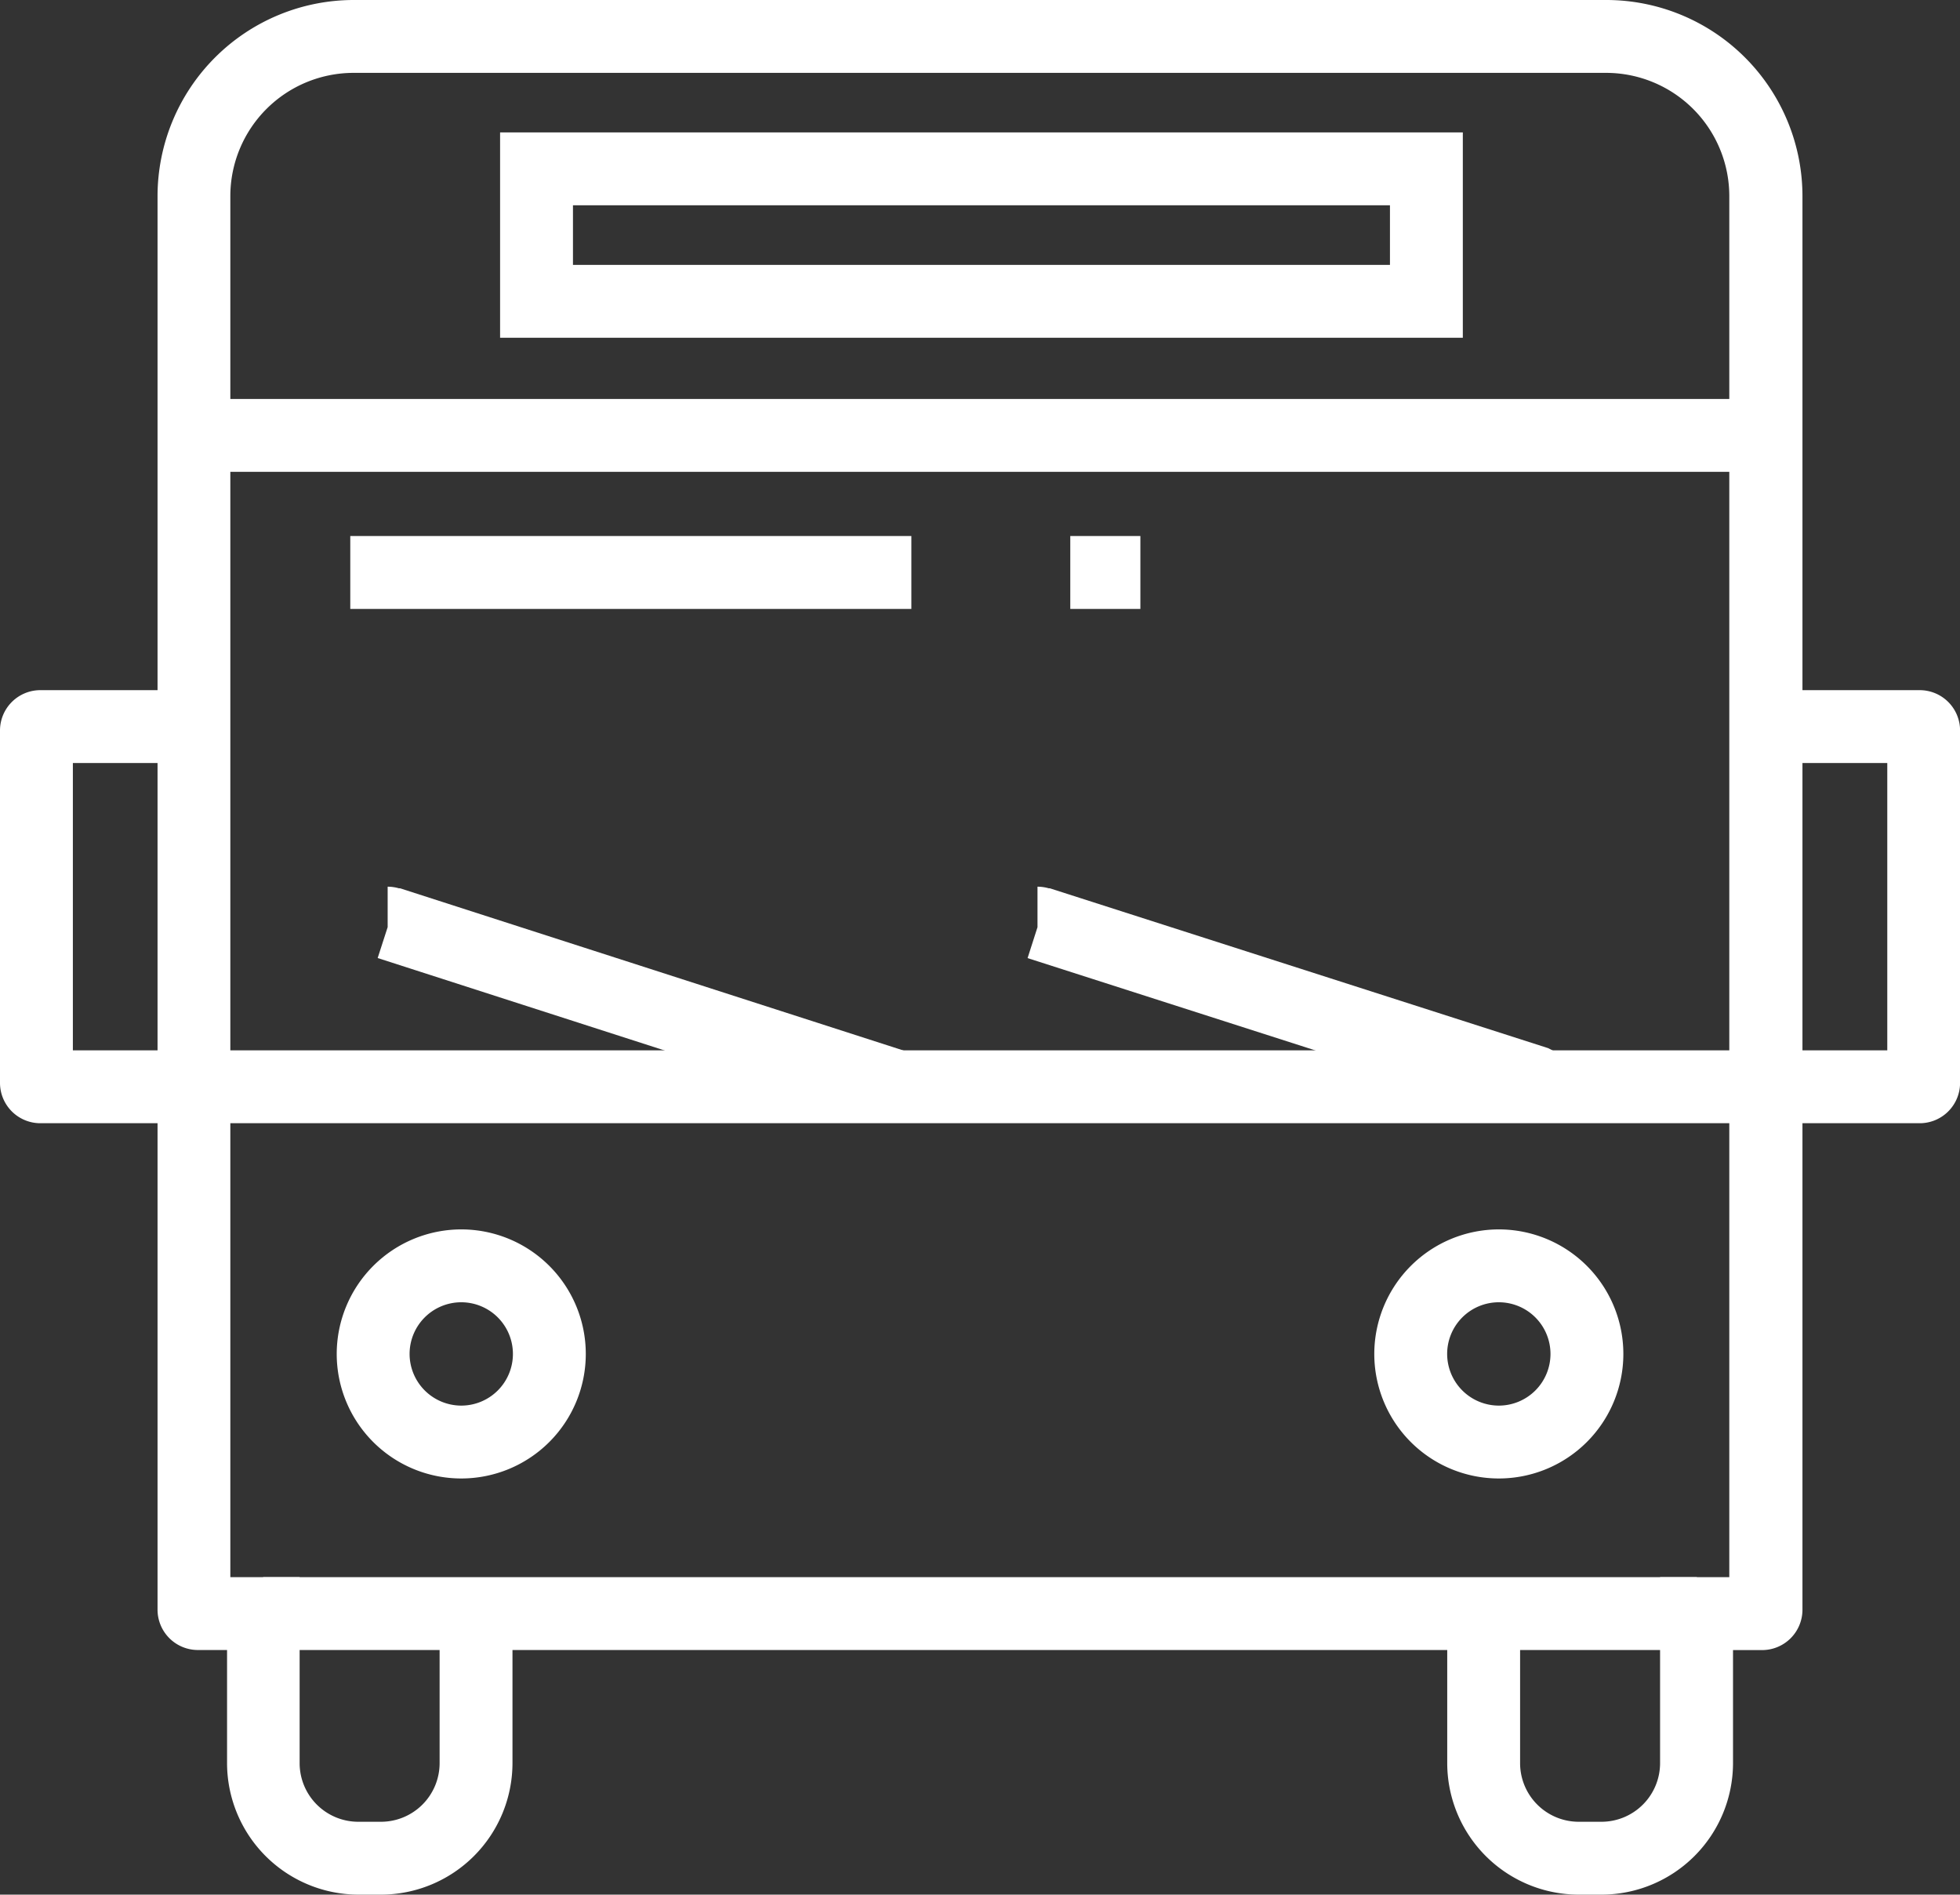 <svg xmlns="http://www.w3.org/2000/svg" width="26.898" height="26" viewBox="0 0 26.898 26"><rect x="0" y="0" width="26.898" height="26" fill="#333333" stroke="none"/><g transform="translate(-821 -5384)"><path d="M-.5-.5H12.712V2.318H-.5ZM11.712.5H.5v.818H11.712Z" transform="translate(828.363 5386.317)" fill="#fff"/><path d="M7.7.5H0v-1H7.7Z" transform="translate(825.807 5391.856)" fill="#fff"/><path d="M.962.5H0v-1H.962Z" transform="translate(835.688 5391.856)" fill="#fff"/><path d="M1.209-.5A1.709,1.709,0,1,1-.5,1.209,1.711,1.711,0,0,1,1.209-.5Zm0,2.418A.709.709,0,1,0,.5,1.209.71.71,0,0,0,1.209,1.918Z" transform="translate(826.121 5401.371)" fill="#fff"/><path d="M1.209-.5A1.709,1.709,0,1,1-.5,1.209,1.711,1.711,0,0,1,1.209-.5Zm0,2.418A.709.709,0,1,0,.5,1.209.71.71,0,0,0,1.209,1.918Z" transform="translate(840.36 5401.371)" fill="#fff"/><path d="M22.556,26h-.321a1.807,1.807,0,0,1-1.8-1.8V22.143h1V24.2a.805.805,0,0,0,.8.8h.321a.805.805,0,0,0,.8-.8V21.643h.95V2.69A1.692,1.692,0,0,0,22.62,1H5.426A1.692,1.692,0,0,0,3.735,2.69V21.643h.951V24.2a.805.805,0,0,0,.8.8h.321a.805.805,0,0,0,.8-.8V22.143h1V24.2a1.807,1.807,0,0,1-1.8,1.8H5.49a1.807,1.807,0,0,1-1.8-1.8V22.643h-.4a.554.554,0,0,1-.554-.554V2.69A2.694,2.694,0,0,1,5.426,0H22.62a2.693,2.693,0,0,1,2.69,2.69v19.4a.554.554,0,0,1-.553.554h-.4V24.2A1.807,1.807,0,0,1,22.556,26Z" transform="translate(820.426 5384)" fill="#fff"/><path d="M26.345,17.93H.553A.554.554,0,0,1,0,17.376V12.541a.554.554,0,0,1,.553-.554H2.661v1H1V16.93H25.9V12.987H24.237v-1h2.108a.554.554,0,0,1,.554.554v4.835A.554.554,0,0,1,26.345,17.93Z" transform="translate(821 5381.484)" fill="#fff"/><path d="M24.586,18.588l-.075-.04-6.759-2.168.136-.424V15.4a.56.56,0,0,1,.154.022l.015,0,6.837,2.193.056.028.107.057Z" transform="translate(817.35 5380.768)" fill="#fff"/><path d="M13.426,18.622,6.463,16.379l.137-.424V15.4a.56.56,0,0,1,.154.022l.016,0,6.962,2.243Z" transform="translate(819.72 5380.768)" fill="#fff"/><path d="M21.576.5H0v-1H21.576Z" transform="translate(823.661 5389.975)" fill="#fff"/><path d="M19.676.5H0v-1H19.676Z" transform="translate(824.611 5406.143)" fill="#fff"/></g></svg>